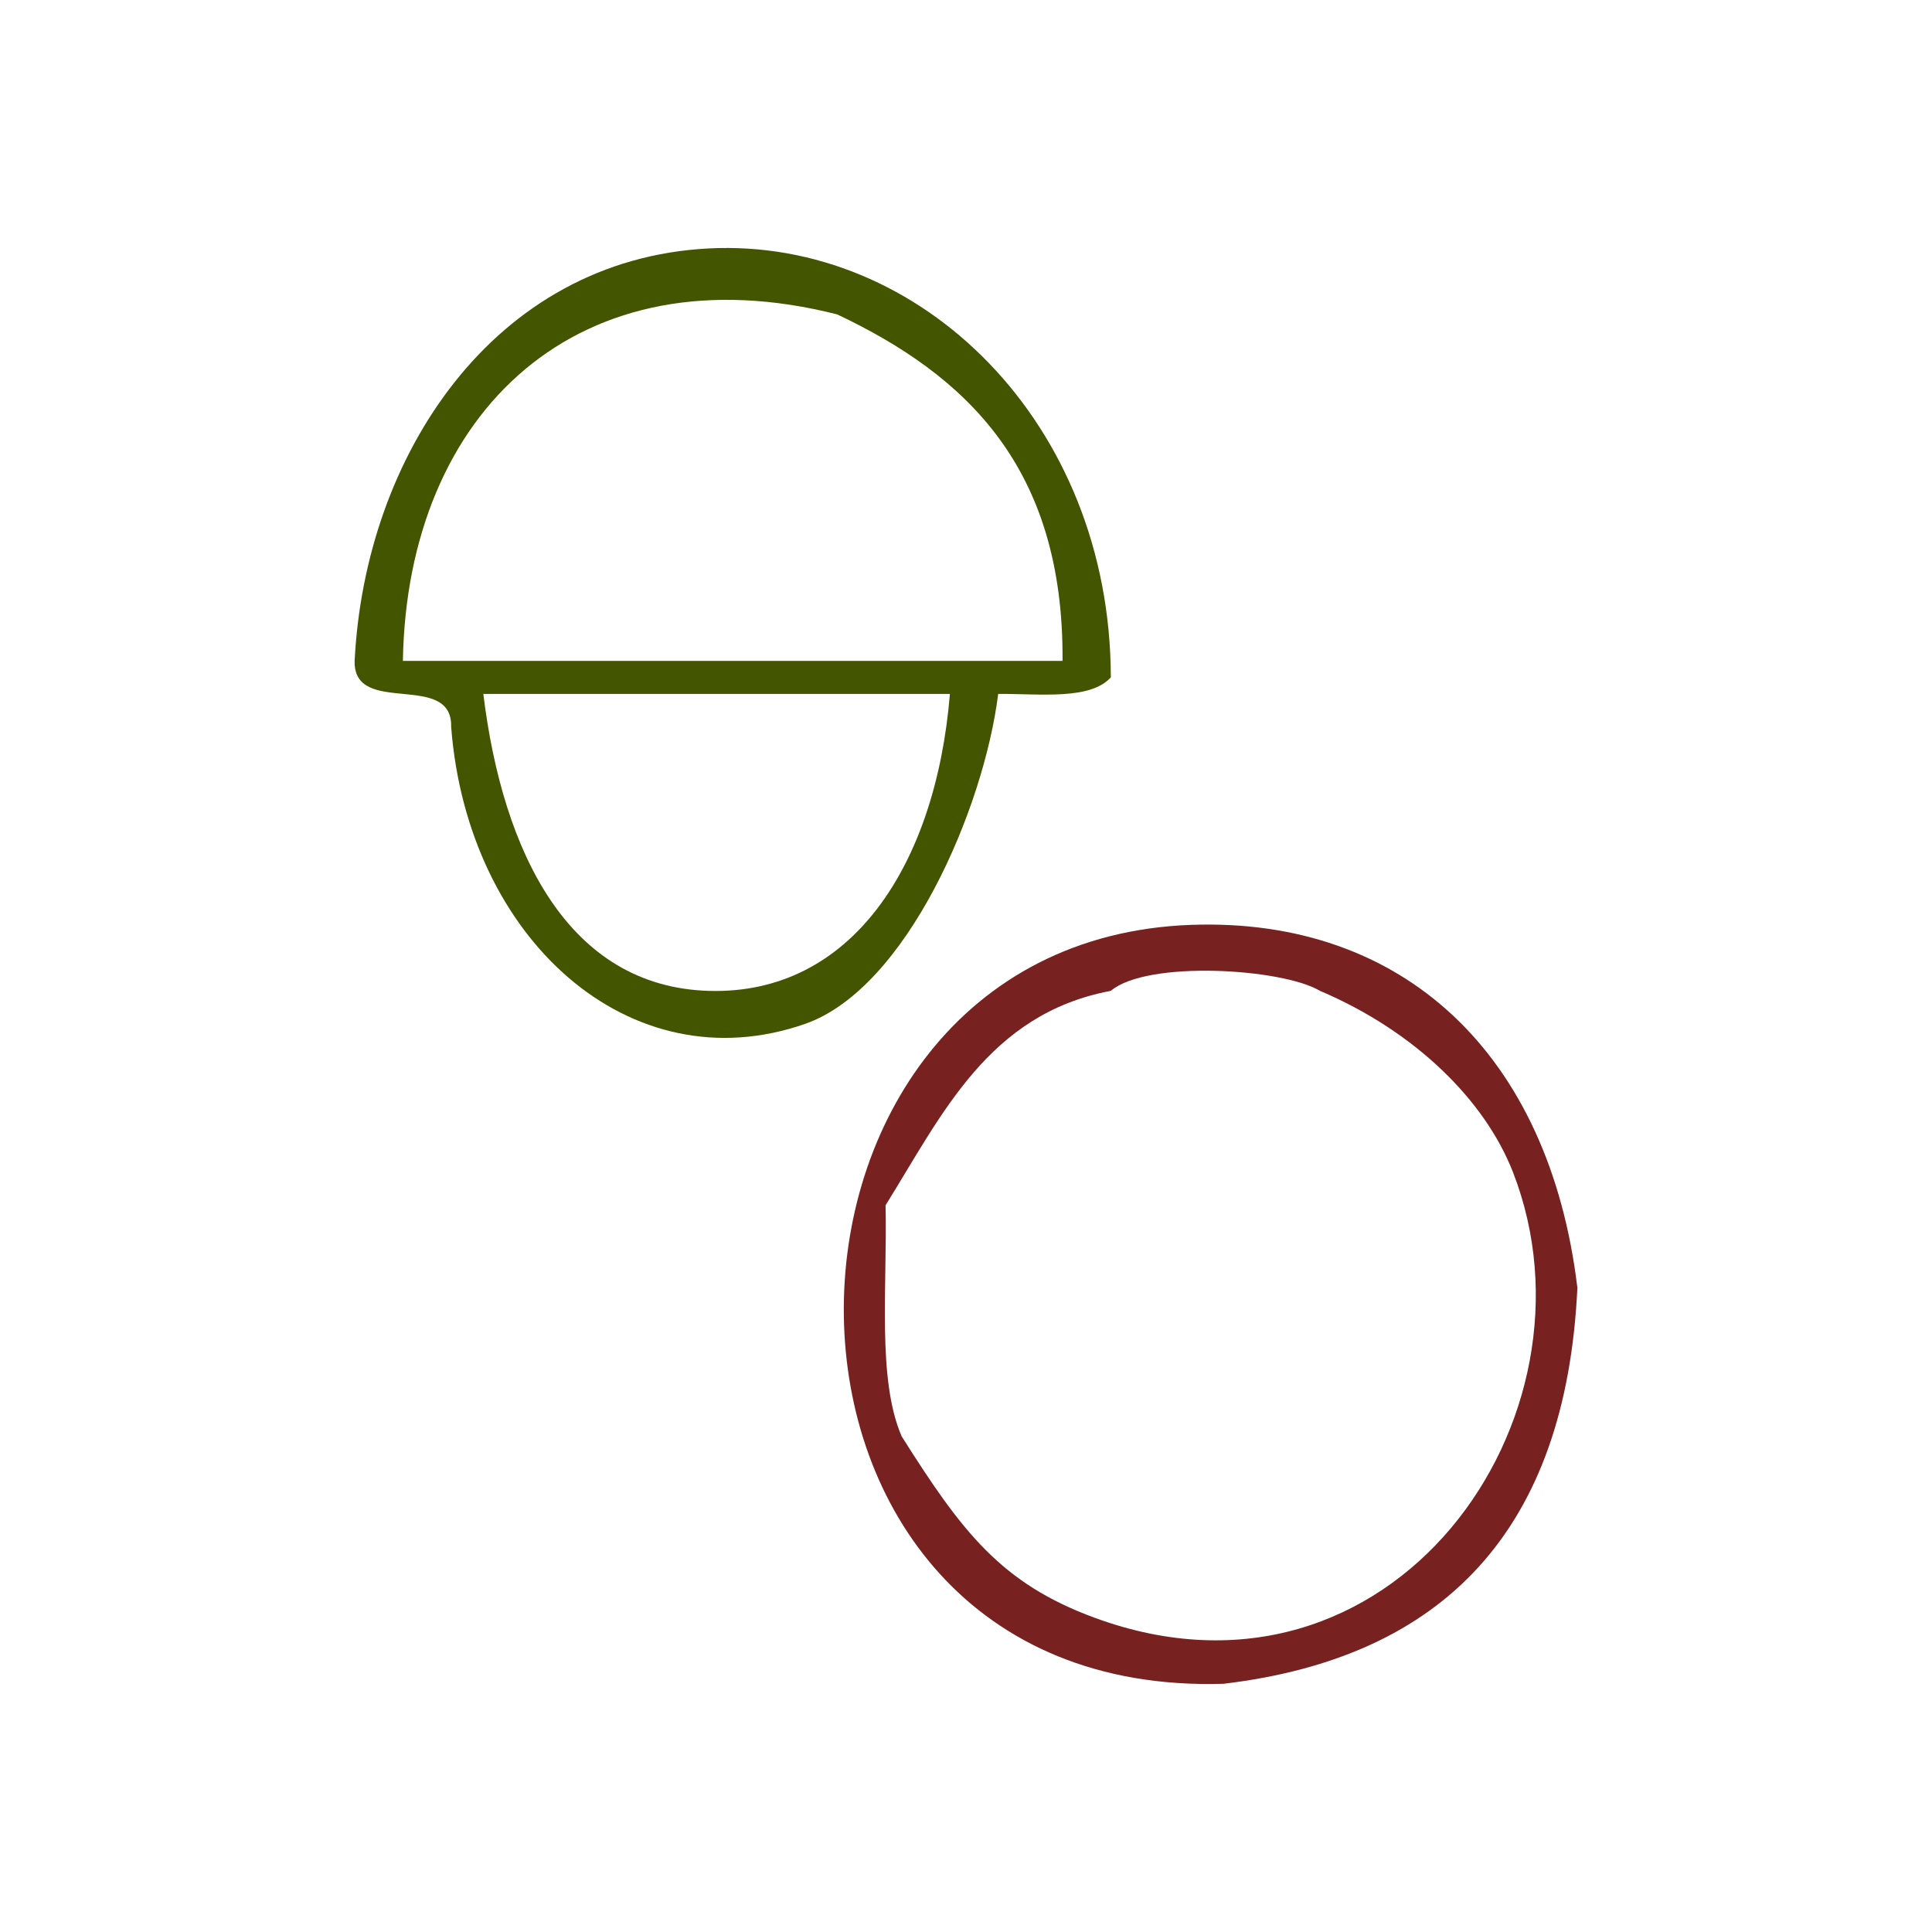 <?xml version="1.0" encoding="UTF-8" standalone="no"?>
<!-- Generator: Adobe Illustrator 15.0.0, SVG Export Plug-In . SVG Version: 6.00 Build 0)  -->

<svg
   xmlns:dc="http://purl.org/dc/elements/1.1/"
   xmlns:cc="http://creativecommons.org/ns#"
   xmlns:rdf="http://www.w3.org/1999/02/22-rdf-syntax-ns#"
   xmlns:svg="http://www.w3.org/2000/svg"
   xmlns="http://www.w3.org/2000/svg"
   xmlns:sodipodi="http://sodipodi.sourceforge.net/DTD/sodipodi-0.dtd"
   xmlns:inkscape="http://www.inkscape.org/namespaces/inkscape"
   version="1.1"
   id="Calque_1"
   x="0px"
   y="0px"
   width="100px"
   height="100px"
   viewBox="0 0 100 100"
   style="enable-background:new 0 0 100 100;"
   xml:space="preserve"
   sodipodi:docname="unideo-39-soldier.svg"
   inkscape:version="0.92.1 r15371"><defs
   id="defs15" /><sodipodi:namedview
   pagecolor="#ffffff"
   bordercolor="#666666"
   borderopacity="1"
   objecttolerance="10"
   gridtolerance="10"
   guidetolerance="10"
   inkscape:pageopacity="0"
   inkscape:pageshadow="2"
   inkscape:window-width="640"
   inkscape:window-height="480"
   id="namedview13"
   showgrid="false"
   inkscape:zoom="2.36"
   inkscape:cx="50"
   inkscape:cy="50"
   inkscape:window-x="755"
   inkscape:window-y="246"
   inkscape:window-maximized="0"
   inkscape:current-layer="g6" />
<g
   id="g10">
	<g
   id="g8">
		<g
   id="g6">
			<path
   d="m 57.496,35.062 c -1.073,1.178 -3.618,0.845 -5.83,0.854 -0.739,5.944 -4.74,15.244 -9.993,17.079 C 32.613,56.162 24.199,48.594 23.352,37.624 23.425,34.702 18.283,37.13 18.356,34.208 18.884,23.59 25.545,13.436 36.676,12.859 47.653,12.291 57.477,21.879 57.496,35.062 Z M 43.338,16.275 c -13.359,-3.395 -22.27,5.017 -22.484,17.933 11.381,0 22.761,0 34.143,0 0.071,-10.036 -5.014,-14.784 -11.659,-17.933 z m -6.662,35.012 c 7.408,0.227 11.767,-6.534 12.491,-15.371 -8.05,0 -16.099,0 -24.15,0 1.004,8.218 4.407,15.15 11.658,15.371 z"
   id="path2"
   style="fill:#445500;fill-opacity:1;stroke-width:0.843"
   inkscape:connector-curvature="0" />
			<path
   d="M 81.645,66.658 C 81.06,79.152 74.766,85.792 63.325,87.153 37.157,87.942 37.655,48.728 61.659,47.871 72.608,47.481 80.189,54.525 81.645,66.658 Z M 45.836,62.388 c 0.097,4.171 -0.449,8.999 0.833,11.955 3.122,4.948 5.147,7.613 9.994,9.394 15.372,5.646 26.59,-10.355 21.651,-23.057 -1.456,-3.745 -5.091,-7.311 -9.993,-9.394 -1.953,-1.166 -8.943,-1.596 -10.826,0 -6.334,1.192 -8.738,6.412 -11.659,11.101 z"
   id="path4"
   style="fill:#782121;fill-opacity:1;stroke-width:0.843"
   inkscape:connector-curvature="0" />
		</g>
	</g>
</g>
</svg>